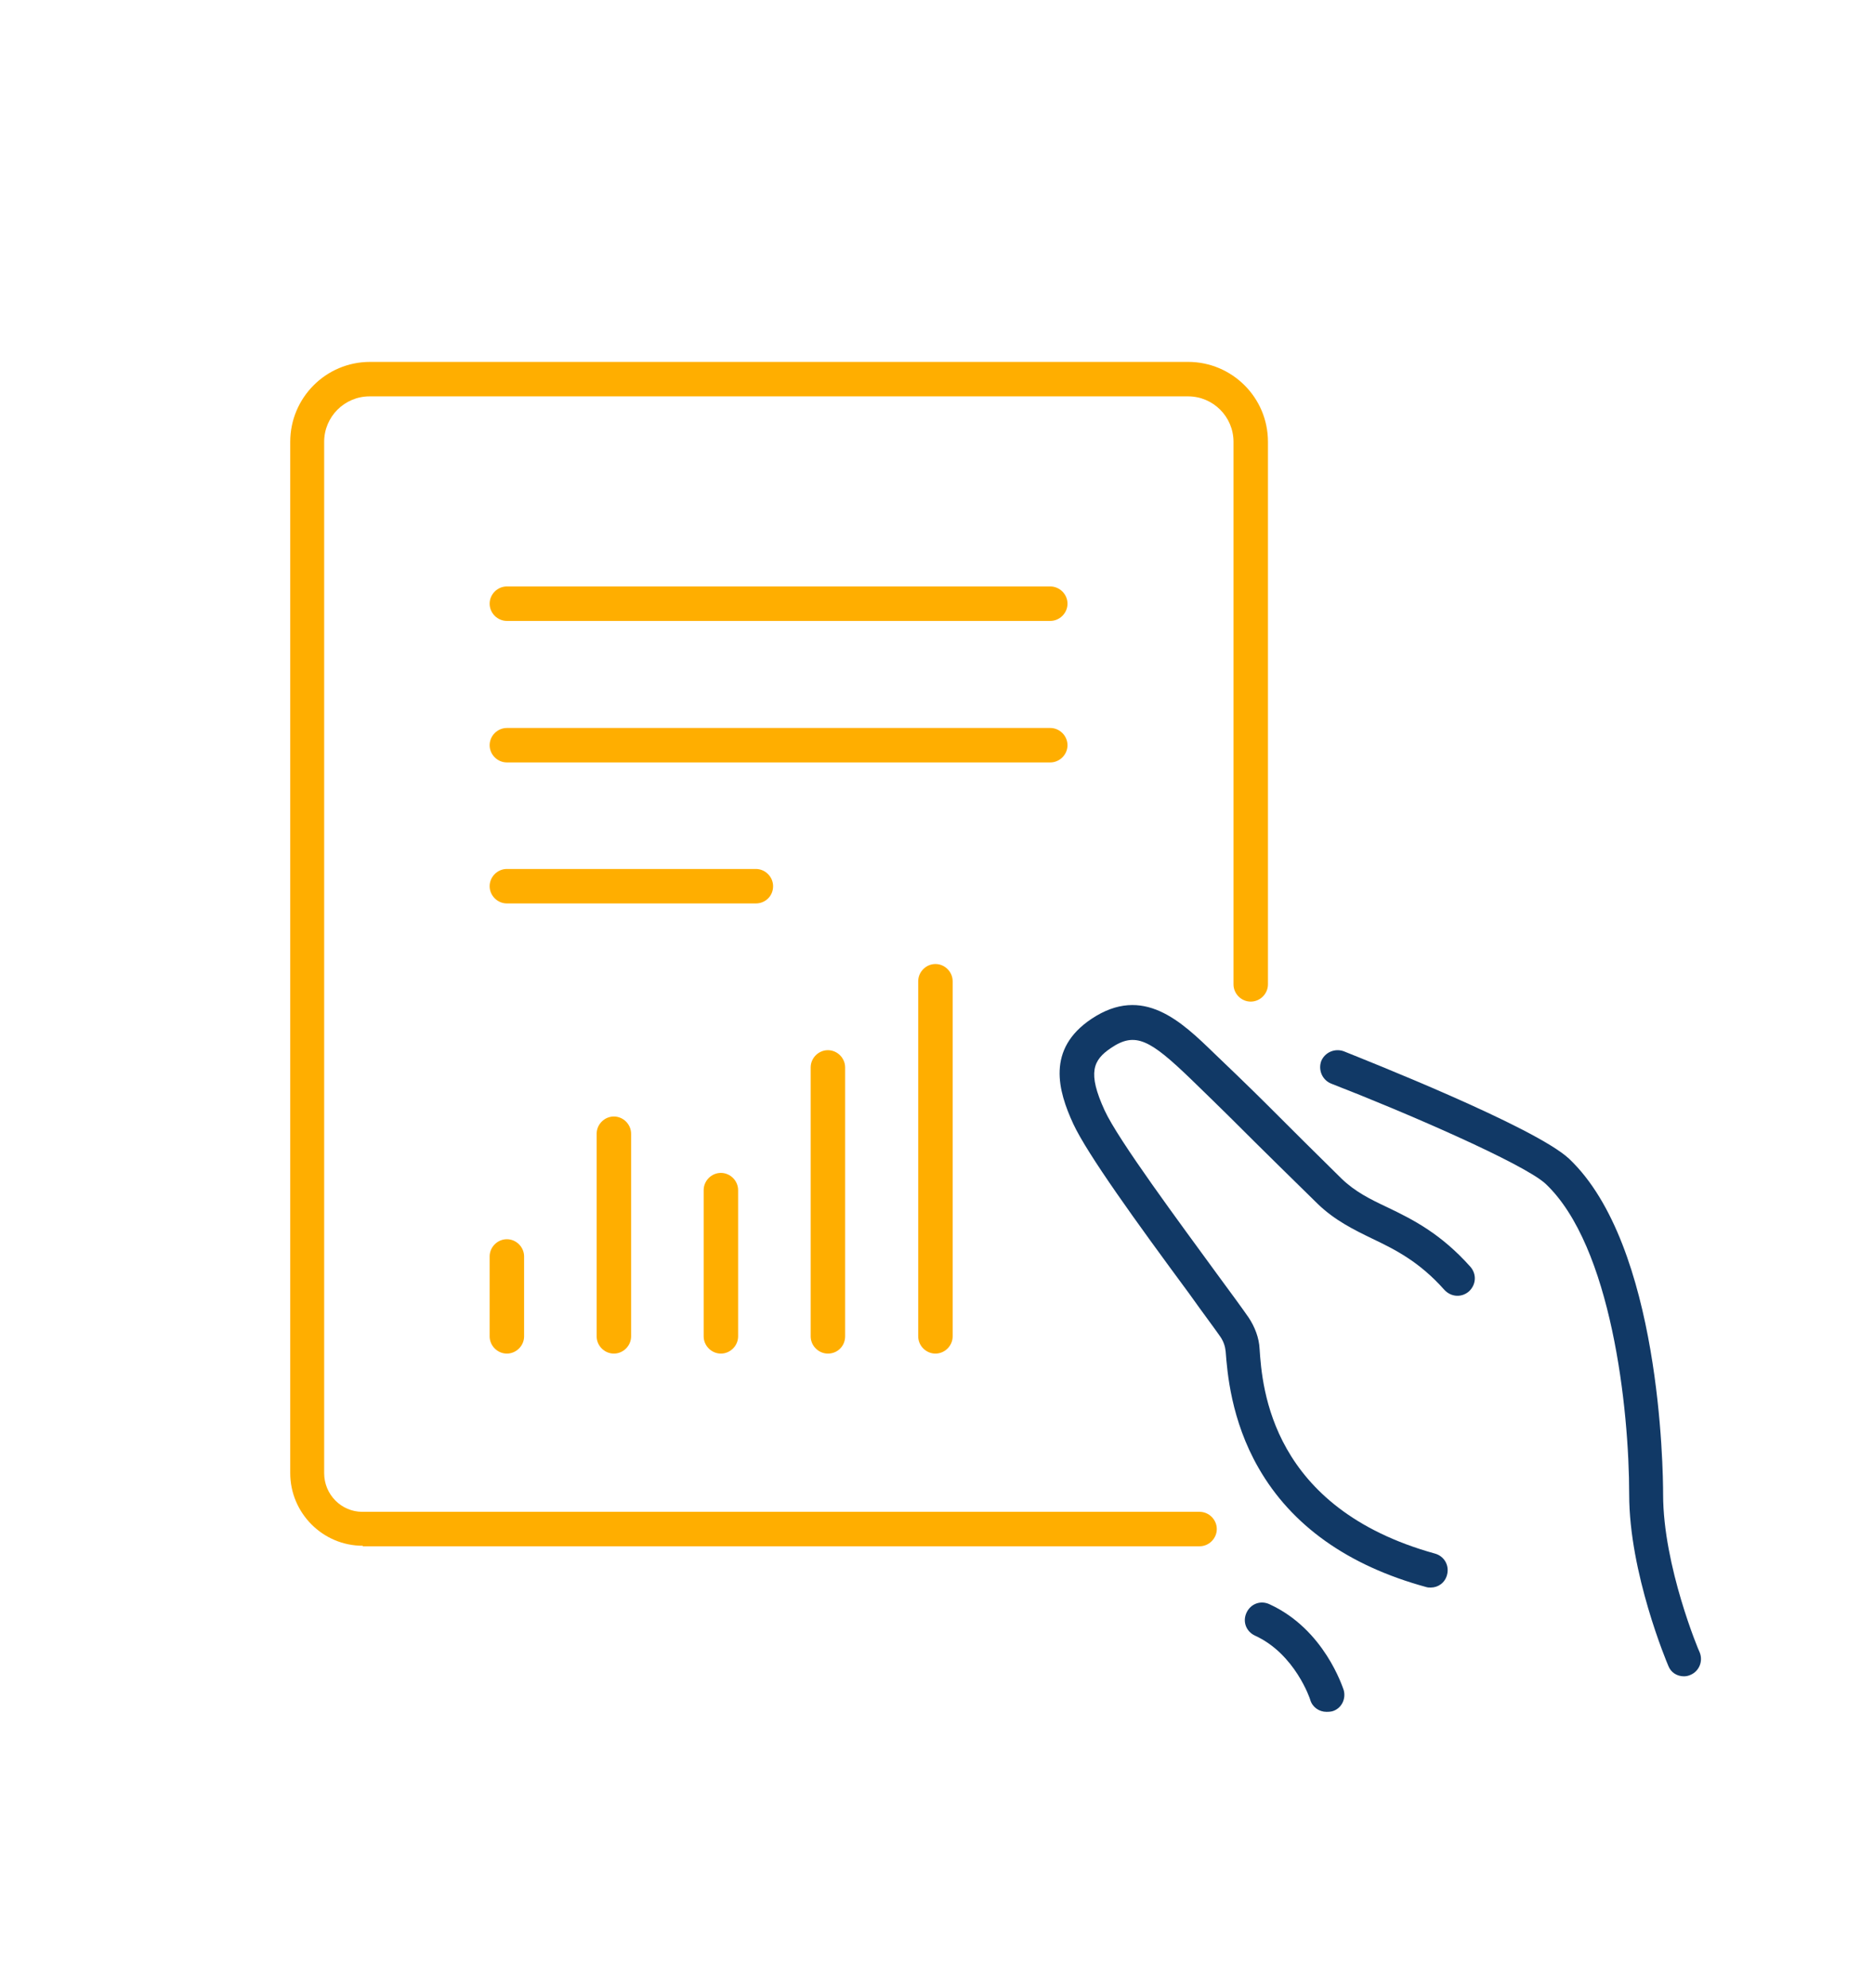<svg xmlns="http://www.w3.org/2000/svg" xmlns:xlink="http://www.w3.org/1999/xlink" id="Layer_1" x="0px" y="0px" viewBox="0 0 359 380.7" style="enable-background:new 0 0 359 380.7;" xml:space="preserve"><style type="text/css">	.st0{fill:#FFAE00;}	.st1{fill:#113966;}</style><g>	<g>		<path class="st0" d="M97.1,259.2c-1.8,0-3.3-1.5-3.3-3.3v-15.3c0-1.8,1.5-3.3,3.3-3.3c1.8,0,3.3,1.5,3.3,3.3v15.3   C100.4,257.7,98.9,259.2,97.1,259.2z"></path>	</g>	<g>		<path class="st0" d="M117.6,259.2c-1.8,0-3.3-1.5-3.3-3.3v-38.8c0-1.8,1.5-3.3,3.3-3.3c1.8,0,3.3,1.5,3.3,3.3v38.8   C120.9,257.7,119.4,259.2,117.6,259.2z"></path>	</g>	<g>		<g>			<path class="st1" d="M322.6,321c-1.3,0-2.5-0.7-3-2c-0.3-0.7-7.5-17.8-7.5-32.8c0-16.5-3.4-47.6-16-59.5    c-4.2-3.9-27.4-13.9-41.1-19.2c-1.7-0.7-2.5-2.6-1.9-4.3c0.7-1.7,2.6-2.5,4.3-1.9c3.7,1.5,36.7,14.5,43.2,20.6    c17.5,16.6,18,59.5,18,64.3c0,13.7,6.9,30.1,7,30.2c0.7,1.7-0.1,3.6-1.7,4.3C323.5,320.9,323,321,322.6,321z"></path>		</g>		<g>			<path class="st1" d="M274.1,304c-0.3,0-0.6,0-0.9-0.1c-15-4.1-25.8-11.8-32.1-22.8c-5.3-9.2-6-18.4-6.3-22.3    c-0.1-1-0.4-1.9-1-2.8c-1.1-1.6-3.3-4.5-6-8.3c-10.2-13.8-19.5-26.7-22.2-32.5c-2.9-6.3-5.2-14.3,3.5-20.1    c9.9-6.6,17.2,0.5,23.6,6.7c6.6,6.3,9.3,9,12.4,12.1c2.7,2.7,5.7,5.7,11.9,11.8c2.6,2.5,5.4,3.9,8.8,5.5    c4.8,2.3,10.2,5,15.9,11.4c1.2,1.4,1.1,3.4-0.3,4.7c-1.4,1.2-3.4,1.1-4.7-0.3c-4.8-5.4-9.4-7.7-13.8-9.8    c-3.5-1.7-7.2-3.5-10.5-6.7c-6.2-6.1-9.3-9.1-12-11.8c-3.1-3.1-5.8-5.8-12.3-12.1c-7.8-7.5-10.6-9.1-15.3-5.9    c-3.4,2.3-4.5,4.7-1.2,11.9c2.6,5.7,14.5,21.7,21.5,31.3c2.8,3.8,5,6.8,6.1,8.4c1.2,1.8,2,3.9,2.1,6c0.5,7.5,2.2,30.5,33.6,39.2    c1.8,0.5,2.8,2.3,2.3,4.1C276.8,303.1,275.5,304,274.1,304z"></path>		</g>		<g>			<path class="st1" d="M254.1,327.8c-1.4,0-2.7-0.9-3.1-2.3c0-0.1-2.9-8.8-10.6-12.3c-1.7-0.8-2.4-2.7-1.6-4.4    c0.8-1.7,2.7-2.4,4.4-1.6c10.5,4.8,14,15.9,14.2,16.4c0.5,1.7-0.4,3.6-2.2,4.1C254.7,327.8,254.4,327.8,254.1,327.8z"></path>		</g>		<g>			<path class="st0" d="M69.5,296c-7.7,0-13.9-6.3-13.9-13.9V84.6c0-8.4,6.8-15.3,15.3-15.3h156.7c8.4,0,15.3,6.8,15.3,15.3v103.9    c0,1.8-1.5,3.3-3.3,3.3s-3.3-1.5-3.3-3.3V84.6c0-4.8-3.9-8.7-8.7-8.7H70.8c-4.8,0-8.7,3.9-8.7,8.7v197.5c0,4.1,3.3,7.4,7.3,7.4    l160.4,0c1.8,0,3.3,1.5,3.3,3.3c0,1.8-1.5,3.3-3.3,3.3H69.5z"></path>		</g>		<g>			<path class="st0" d="M201.2,118.9H97.1c-1.8,0-3.3-1.5-3.3-3.3c0-1.8,1.5-3.3,3.3-3.3h104.1c1.8,0,3.3,1.5,3.3,3.3    C204.5,117.4,203,118.9,201.2,118.9z"></path>		</g>		<g>			<path class="st0" d="M201.2,146H97.1c-1.8,0-3.3-1.5-3.3-3.3s1.5-3.3,3.3-3.3h104.1c1.8,0,3.3,1.5,3.3,3.3S203,146,201.2,146z"></path>		</g>		<g>			<path class="st0" d="M144.8,173H97.1c-1.8,0-3.3-1.5-3.3-3.3c0-1.8,1.5-3.3,3.3-3.3h47.7c1.8,0,3.3,1.5,3.3,3.3    C148.1,171.6,146.6,173,144.8,173z"></path>		</g>		<g>			<path class="st0" d="M138.1,259.2c-1.8,0-3.3-1.5-3.3-3.3v-28c0-1.8,1.5-3.3,3.3-3.3s3.3,1.5,3.3,3.3v28    C141.4,257.7,139.9,259.2,138.1,259.2z"></path>		</g>		<g>			<path class="st0" d="M158.6,259.2c-1.8,0-3.3-1.5-3.3-3.3v-51.5c0-1.8,1.5-3.3,3.3-3.3s3.3,1.5,3.3,3.3v51.5    C161.9,257.7,160.5,259.2,158.6,259.2z"></path>		</g>		<g>			<path class="st0" d="M179.2,259.2c-1.8,0-3.3-1.5-3.3-3.3v-68c0-1.8,1.5-3.3,3.3-3.3c1.8,0,3.3,1.5,3.3,3.3v68    C182.5,257.7,181,259.2,179.2,259.2z"></path>		</g>	</g></g></svg>